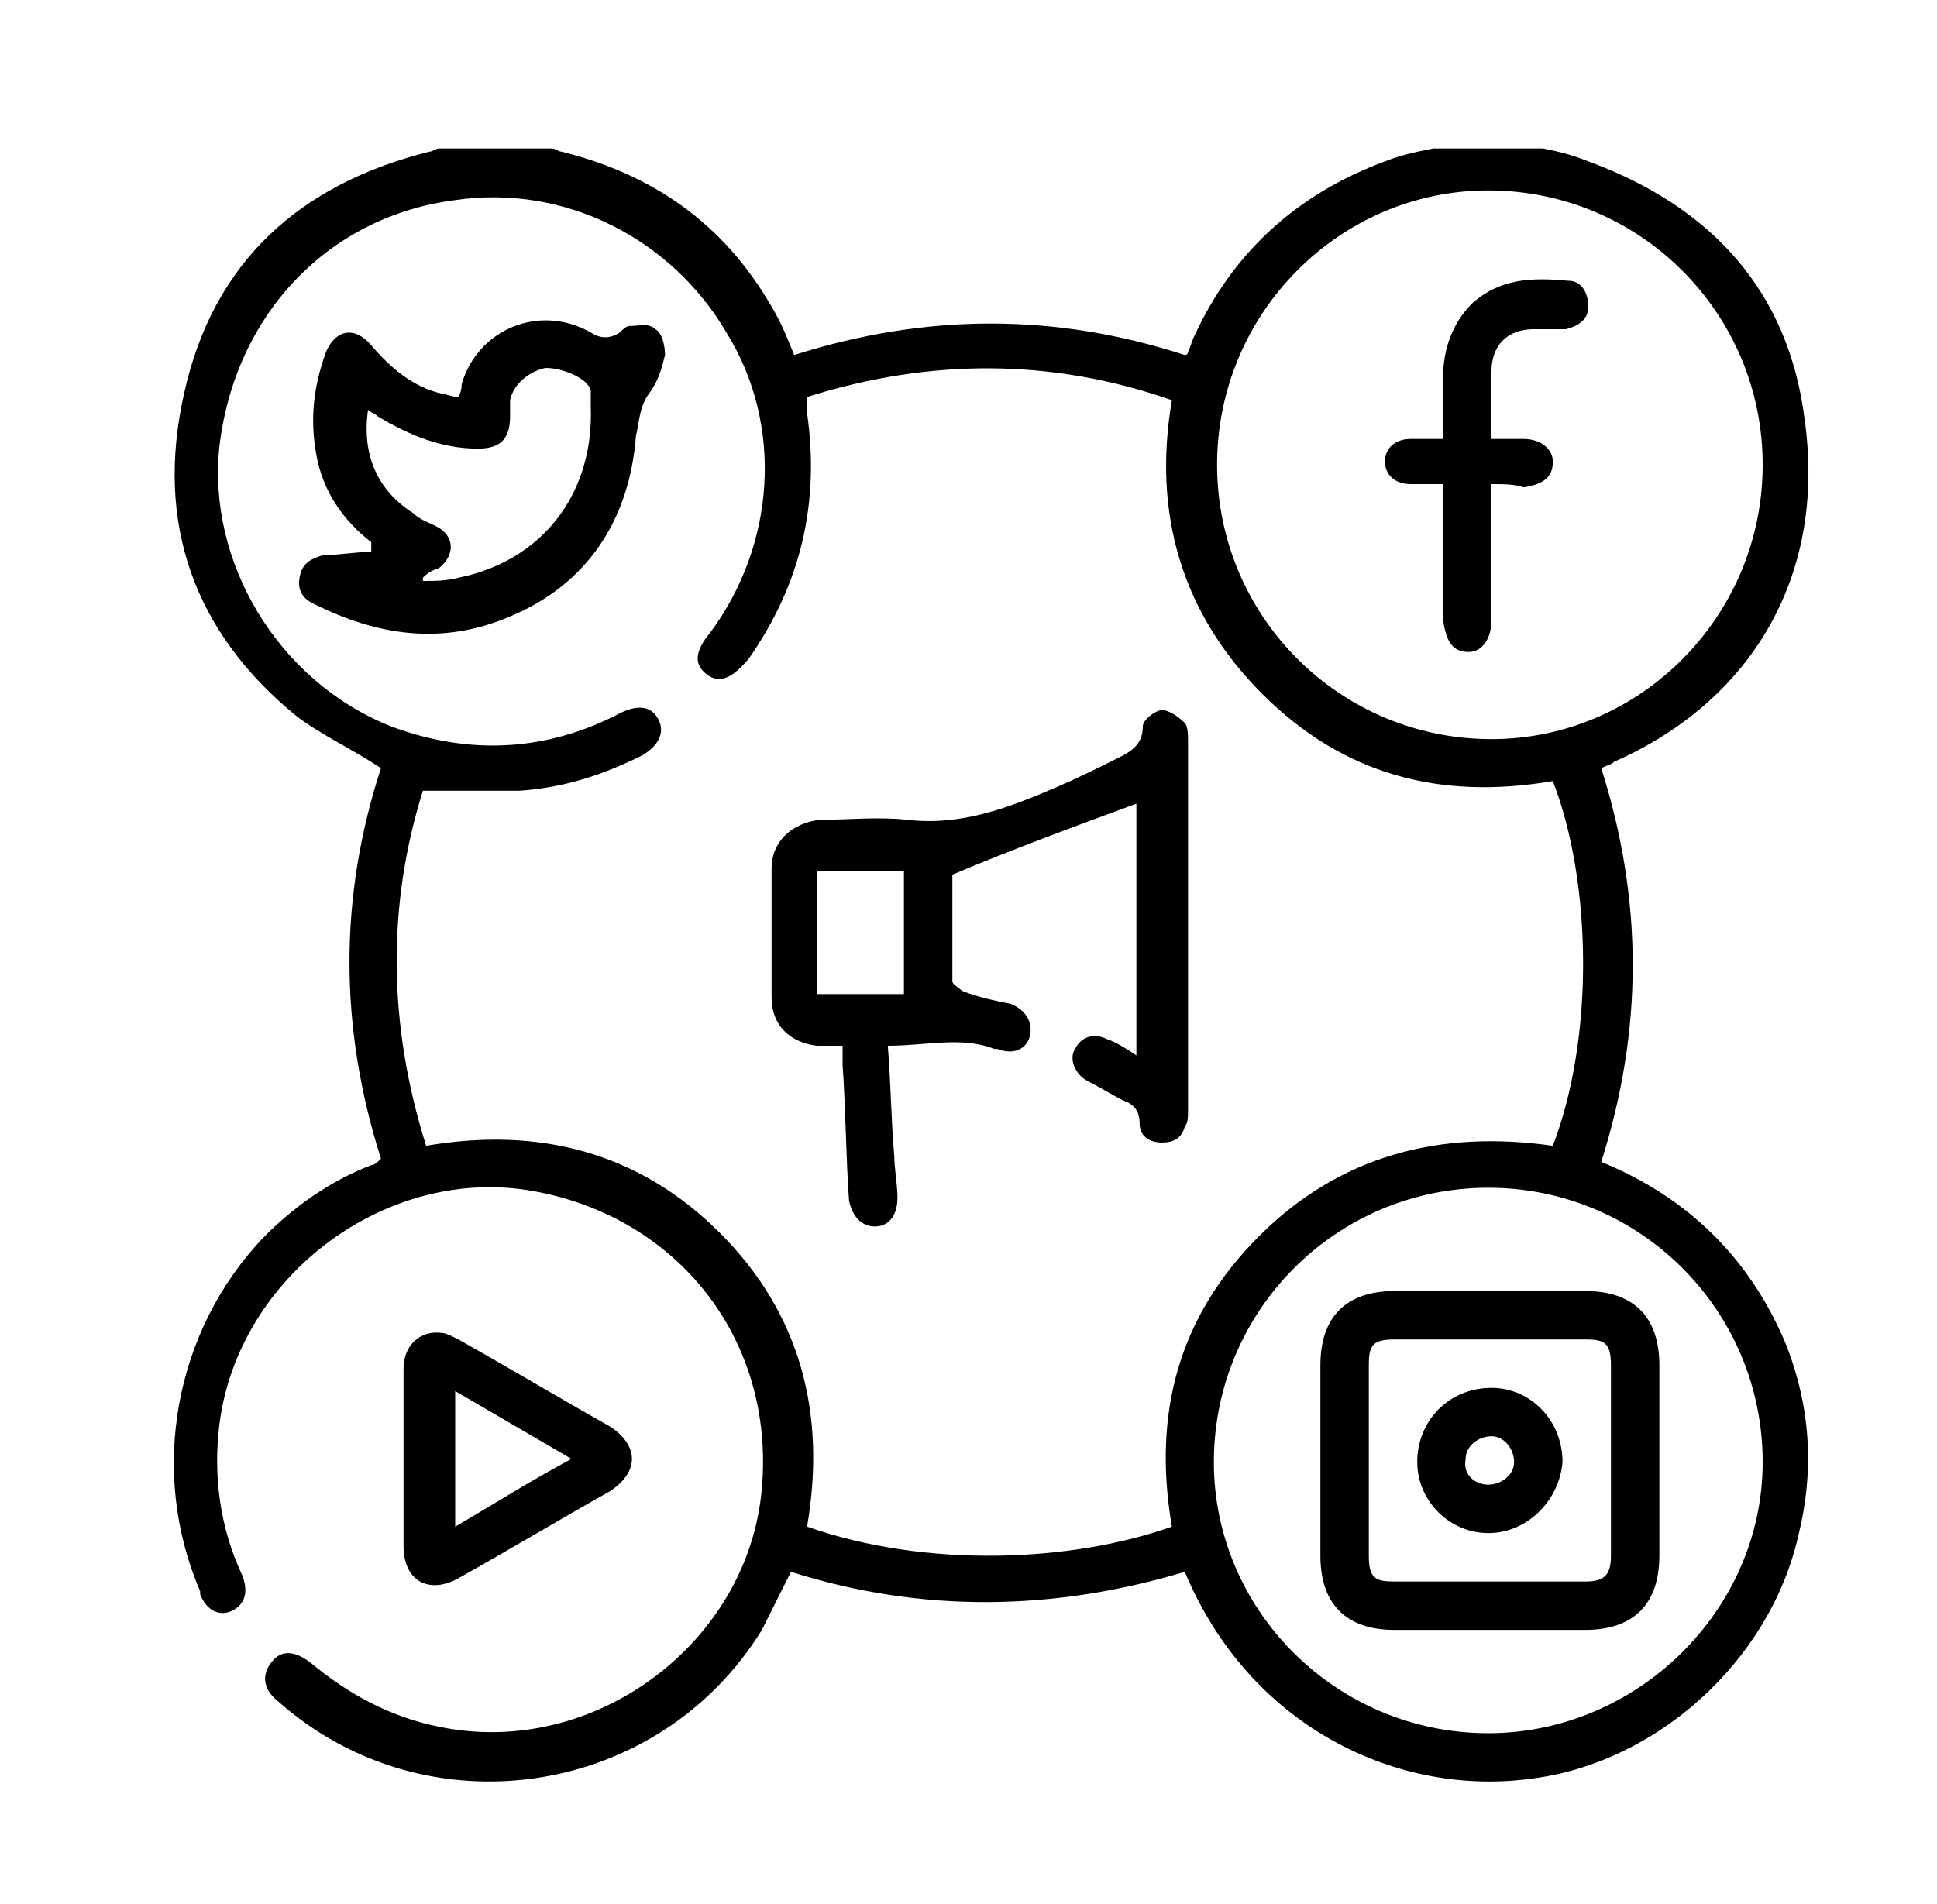 <?xml version="1.0" encoding="utf-8"?>
<!-- Generator: Adobe Illustrator 23.0.5, SVG Export Plug-In . SVG Version: 6.00 Build 0)  -->
<svg version="1.1" id="Layer_1" xmlns="http://www.w3.org/2000/svg" xmlns:xlink="http://www.w3.org/1999/xlink" x="0px" y="0px"
	 viewBox="0 0 60 59" style="enable-background:new 0 0 60 59;" xml:space="preserve">
<g>
	<path d="M47.8,4.6c0.5,0.1,0.9,0.2,1.4,0.4c3.8,1.4,6.2,4,6.7,8c0.7,5-1.8,8.8-5.9,10.6c-0.1,0.1-0.2,0.1-0.4,0.2
		c1.3,4.1,1.3,8.1,0,12.2c2.7,1.1,4.6,3,5.7,5.6c0.8,2,0.9,4,0.4,6c-0.9,3.9-4.4,7-8.2,7.5c-4.2,0.6-8.8-1.6-10.8-6.4
		c-4,1.2-8.1,1.3-12.2,0c-0.3,0.6-0.6,1.2-0.9,1.8c-3.2,5.2-10.4,6.3-15,2.2c-0.5-0.4-0.5-0.9-0.1-1.3c0.3-0.3,0.7-0.2,1.1,0.1
		c1.2,1,2.5,1.7,4,2c4.8,1,9.6-2.6,10-7.4c0.4-4.6-2.6-8.4-7.1-9.2c-4.5-0.8-9.1,2.6-9.7,7.2c-0.2,1.6,0,3.2,0.7,4.7
		c0.2,0.5,0.1,0.9-0.3,1.1c-0.4,0.2-0.8,0-1-0.5c0,0,0-0.1,0-0.1c-1.6-3.7-0.8-8.1,2-11c0.9-0.9,2-1.7,3.3-2.2
		c0.1,0,0.2-0.1,0.3-0.2c-1.3-4.1-1.3-8.1,0-12.1c-0.9-0.6-1.8-1-2.6-1.6c-3.2-2.6-4.4-6-3.5-10c0.9-4.1,3.6-6.5,7.6-7.5
		c0.1,0,0.2-0.1,0.3-0.1c1.2,0,2.3,0,3.5,0c0.1,0,0.2,0.1,0.3,0.1c2.8,0.7,5,2.2,6.5,4.8c0.3,0.5,0.5,1,0.7,1.5
		c4.1-1.3,8.1-1.3,12.1,0c0,0,0.1,0,0.1-0.1c0.1-0.2,0.1-0.3,0.2-0.5C38.2,7.8,40.2,6,42.9,5c0.5-0.2,1-0.3,1.5-0.4
		C45.5,4.6,46.7,4.6,47.8,4.6z M25,12.3c0,0.2,0,0.3,0,0.5c0.4,2.8-0.2,5.3-1.8,7.6c-0.5,0.6-0.9,0.8-1.3,0.5
		c-0.4-0.3-0.4-0.7,0.1-1.3c2-2.7,2.3-6.4,0.5-9.3c-1.7-2.9-5-4.6-8.4-4.1c-3.9,0.5-6.8,3.5-7.3,7.6c-0.4,3.6,1.8,7.3,5.3,8.7
		c2.4,0.9,4.8,0.8,7.1-0.4c0.6-0.3,1-0.2,1.2,0.2c0.2,0.4,0,0.8-0.5,1.1c-1.2,0.6-2.4,1-3.8,1.1c-1,0-1.9,0-3,0
		C12,28,12,31.7,13.2,35.5c3.5-0.6,6.6,0.2,9.1,2.7c2.5,2.5,3.3,5.6,2.7,9.1c3.7,1.3,8.2,1.1,11.3,0c-0.6-3.5,0.2-6.5,2.7-9
		c2.5-2.5,5.6-3.3,9.1-2.8c1.3-3.4,1.2-8.2,0-11.3c-3.5,0.6-6.5-0.2-9-2.7c-2.5-2.5-3.4-5.6-2.8-9.1C32.6,11.1,28.8,11.1,25,12.3z
		 M54.6,14.4c0-4.7-3.8-8.5-8.5-8.5c-4.6,0-8.4,3.8-8.4,8.5c0,4.7,3.8,8.5,8.5,8.5C50.8,22.9,54.6,19.1,54.6,14.4z M46.1,53.7
		c4.6,0,8.5-3.8,8.5-8.4c0-4.7-3.8-8.5-8.5-8.5c-4.7,0-8.5,3.8-8.5,8.5C37.6,49.9,41.4,53.7,46.1,53.7z"/>
	<path d="M13.7,41.3c0.1,0,0.3,0.1,0.5,0.2c1.6,0.9,3.1,1.8,4.7,2.7c0.9,0.6,0.9,1.4,0,2c-1.6,0.9-3.1,1.8-4.7,2.7
		c-0.9,0.5-1.7,0.1-1.7-1c0-1.8,0-3.7,0-5.5C12.5,41.7,13,41.2,13.7,41.3z M17.7,45.2c-1.2-0.7-2.4-1.4-3.6-2.1c0,1.4,0,2.8,0,4.2
		C15.3,46.6,16.4,45.9,17.7,45.2z"/>
	<path d="M27.5,32.4c0.1,1.2,0.1,2.3,0.2,3.4c0,0.4,0.1,0.9,0.1,1.3c0,0.6-0.3,0.9-0.7,0.9c-0.4,0-0.7-0.3-0.8-0.8
		c-0.1-1.4-0.1-2.8-0.2-4.2c0-0.2,0-0.4,0-0.6c-0.3,0-0.5,0-0.8,0c-0.8-0.1-1.4-0.6-1.4-1.5c0-1.3,0-2.6,0-4c0-0.8,0.6-1.4,1.5-1.5
		c0.9,0,1.8-0.1,2.7,0c1.7,0.2,3.2-0.4,4.6-1c0.7-0.3,1.3-0.6,1.9-0.9c0.4-0.2,0.8-0.4,0.8-1c0-0.2,0.4-0.5,0.6-0.5
		c0.2,0,0.5,0.2,0.7,0.4c0.1,0.1,0.1,0.4,0.1,0.6c0,3.8,0,7.6,0,11.4c0,0.2,0,0.4-0.1,0.5c-0.1,0.4-0.4,0.5-0.7,0.5
		c-0.4,0-0.7-0.2-0.7-0.6c0-0.4-0.2-0.6-0.5-0.7c-0.4-0.2-0.7-0.4-1.1-0.6c-0.4-0.2-0.6-0.7-0.4-1c0.2-0.4,0.6-0.5,1-0.3
		c0.3,0.1,0.6,0.3,0.9,0.5c0-2.7,0-5.3,0-7.8c-1.9,0.7-3.8,1.4-5.7,2.2c0,1,0,2.2,0,3.3c0,0.1,0.2,0.2,0.3,0.3
		c0.5,0.2,1,0.3,1.5,0.4c0.5,0.2,0.7,0.6,0.6,1c-0.1,0.4-0.5,0.6-1,0.4c0,0-0.1,0-0.1,0C29.8,32.1,28.7,32.4,27.5,32.4z M25.3,27
		c0,1.3,0,2.6,0,3.8c0.9,0,1.8,0,2.7,0c0-1.3,0-2.6,0-3.8C27.1,27,26.3,27,25.3,27z"/>
	<path d="M11.5,16.8c-0.9-0.7-1.5-1.6-1.7-2.7C9.6,13,9.7,12,10.1,10.9c0.3-0.7,0.9-0.8,1.4-0.2c0.6,0.7,1.3,1.3,2.2,1.5
		c0.1,0,0.3,0.1,0.5,0.1c0.1-0.2,0.1-0.3,0.1-0.4c0.5-1.7,2.4-2.5,4-1.6c0.3,0.2,0.6,0.2,0.9,0c0.1-0.1,0.2-0.2,0.3-0.2
		c0.3,0,0.6-0.1,0.8,0.1c0.2,0.1,0.3,0.5,0.3,0.8c-0.1,0.4-0.2,0.8-0.5,1.2c-0.3,0.4-0.3,0.9-0.4,1.3c-0.2,2.6-1.5,4.6-3.9,5.6
		c-2.1,0.9-4.1,0.6-6.1-0.4c-0.4-0.2-0.5-0.5-0.4-0.9c0.1-0.4,0.4-0.5,0.7-0.6c0.5,0,1-0.1,1.5-0.1C11.5,16.9,11.5,16.9,11.5,16.8z
		 M13.1,17.9c0,0,0,0.1,0,0.1c0.4,0,0.7,0,1.1-0.1c2.5-0.5,4.2-2.5,4.1-5.3c0-0.2,0-0.3,0-0.5c-0.1-0.4-0.9-0.7-1.4-0.7
		c-0.5,0.1-1,0.5-1.1,1c0,0.2,0,0.3,0,0.5c0,0.7-0.3,1-1,1c-1.1,0-2.1-0.4-3.1-1c-0.1-0.1-0.2-0.1-0.3-0.2c-0.2,1.4,0.3,2.5,1.4,3.2
		c0.2,0.2,0.5,0.3,0.7,0.4c0.6,0.3,0.6,0.9,0.1,1.3C13.3,17.7,13.2,17.8,13.1,17.9z"/>
	<path d="M46.2,15c0,0.4,0,0.7,0,1c0,1.1,0,2.1,0,3.2c0,0.6-0.3,1-0.7,1c-0.5,0-0.7-0.3-0.8-1c0-1.2,0-2.4,0-3.6c0-0.2,0-0.4,0-0.6
		c-0.4,0-0.7,0-1,0c-0.5,0-0.8-0.3-0.8-0.7c0-0.4,0.3-0.7,0.8-0.7c0.3,0,0.6,0,1,0c0-0.7,0-1.3,0-1.9c0-0.9,0.3-1.7,0.9-2.3
		c0.9-0.8,1.9-0.8,3-0.7c0.4,0,0.6,0.4,0.6,0.8c0,0.4-0.3,0.6-0.7,0.7c-0.3,0-0.7,0-1,0c-0.8,0-1.3,0.5-1.3,1.3c0,0.6,0,1.1,0,1.7
		c0,0.1,0,0.2,0,0.4c0.3,0,0.7,0,1,0c0.5,0,0.9,0.3,0.9,0.7c0,0.5-0.3,0.7-0.9,0.8C46.9,15,46.6,15,46.2,15z"/>
	<path d="M46.1,40c1,0,2,0,3,0c1.5,0,2.3,0.8,2.3,2.3c0,2,0,4,0,5.9c0,1.5-0.8,2.3-2.3,2.3c-2,0-4,0-5.9,0c-1.5,0-2.3-0.8-2.3-2.3
		c0-2,0-4,0-5.9c0-1.5,0.8-2.3,2.3-2.3C44.1,40,45.1,40,46.1,40z M49.9,45.3c0-1,0-2,0-3c0-0.7-0.2-0.8-0.8-0.8c-2,0-4,0-5.9,0
		c-0.7,0-0.8,0.2-0.8,0.8c0,2,0,3.9,0,5.9c0,0.7,0.2,0.8,0.8,0.8c2,0,4,0,5.9,0c0.6,0,0.8-0.2,0.8-0.8
		C49.9,47.3,49.9,46.3,49.9,45.3z"/>
	<path d="M46.1,47.5c-1.2,0-2.2-1-2.2-2.2c0-1.3,1-2.3,2.3-2.3c1.2,0,2.2,1,2.2,2.3C48.3,46.5,47.3,47.5,46.1,47.5z M46.1,46
		c0.4,0,0.8-0.3,0.8-0.7c0-0.4-0.3-0.8-0.7-0.8c-0.4,0-0.8,0.3-0.8,0.7C45.3,45.7,45.7,46,46.1,46z"/>
</g>
</svg>
